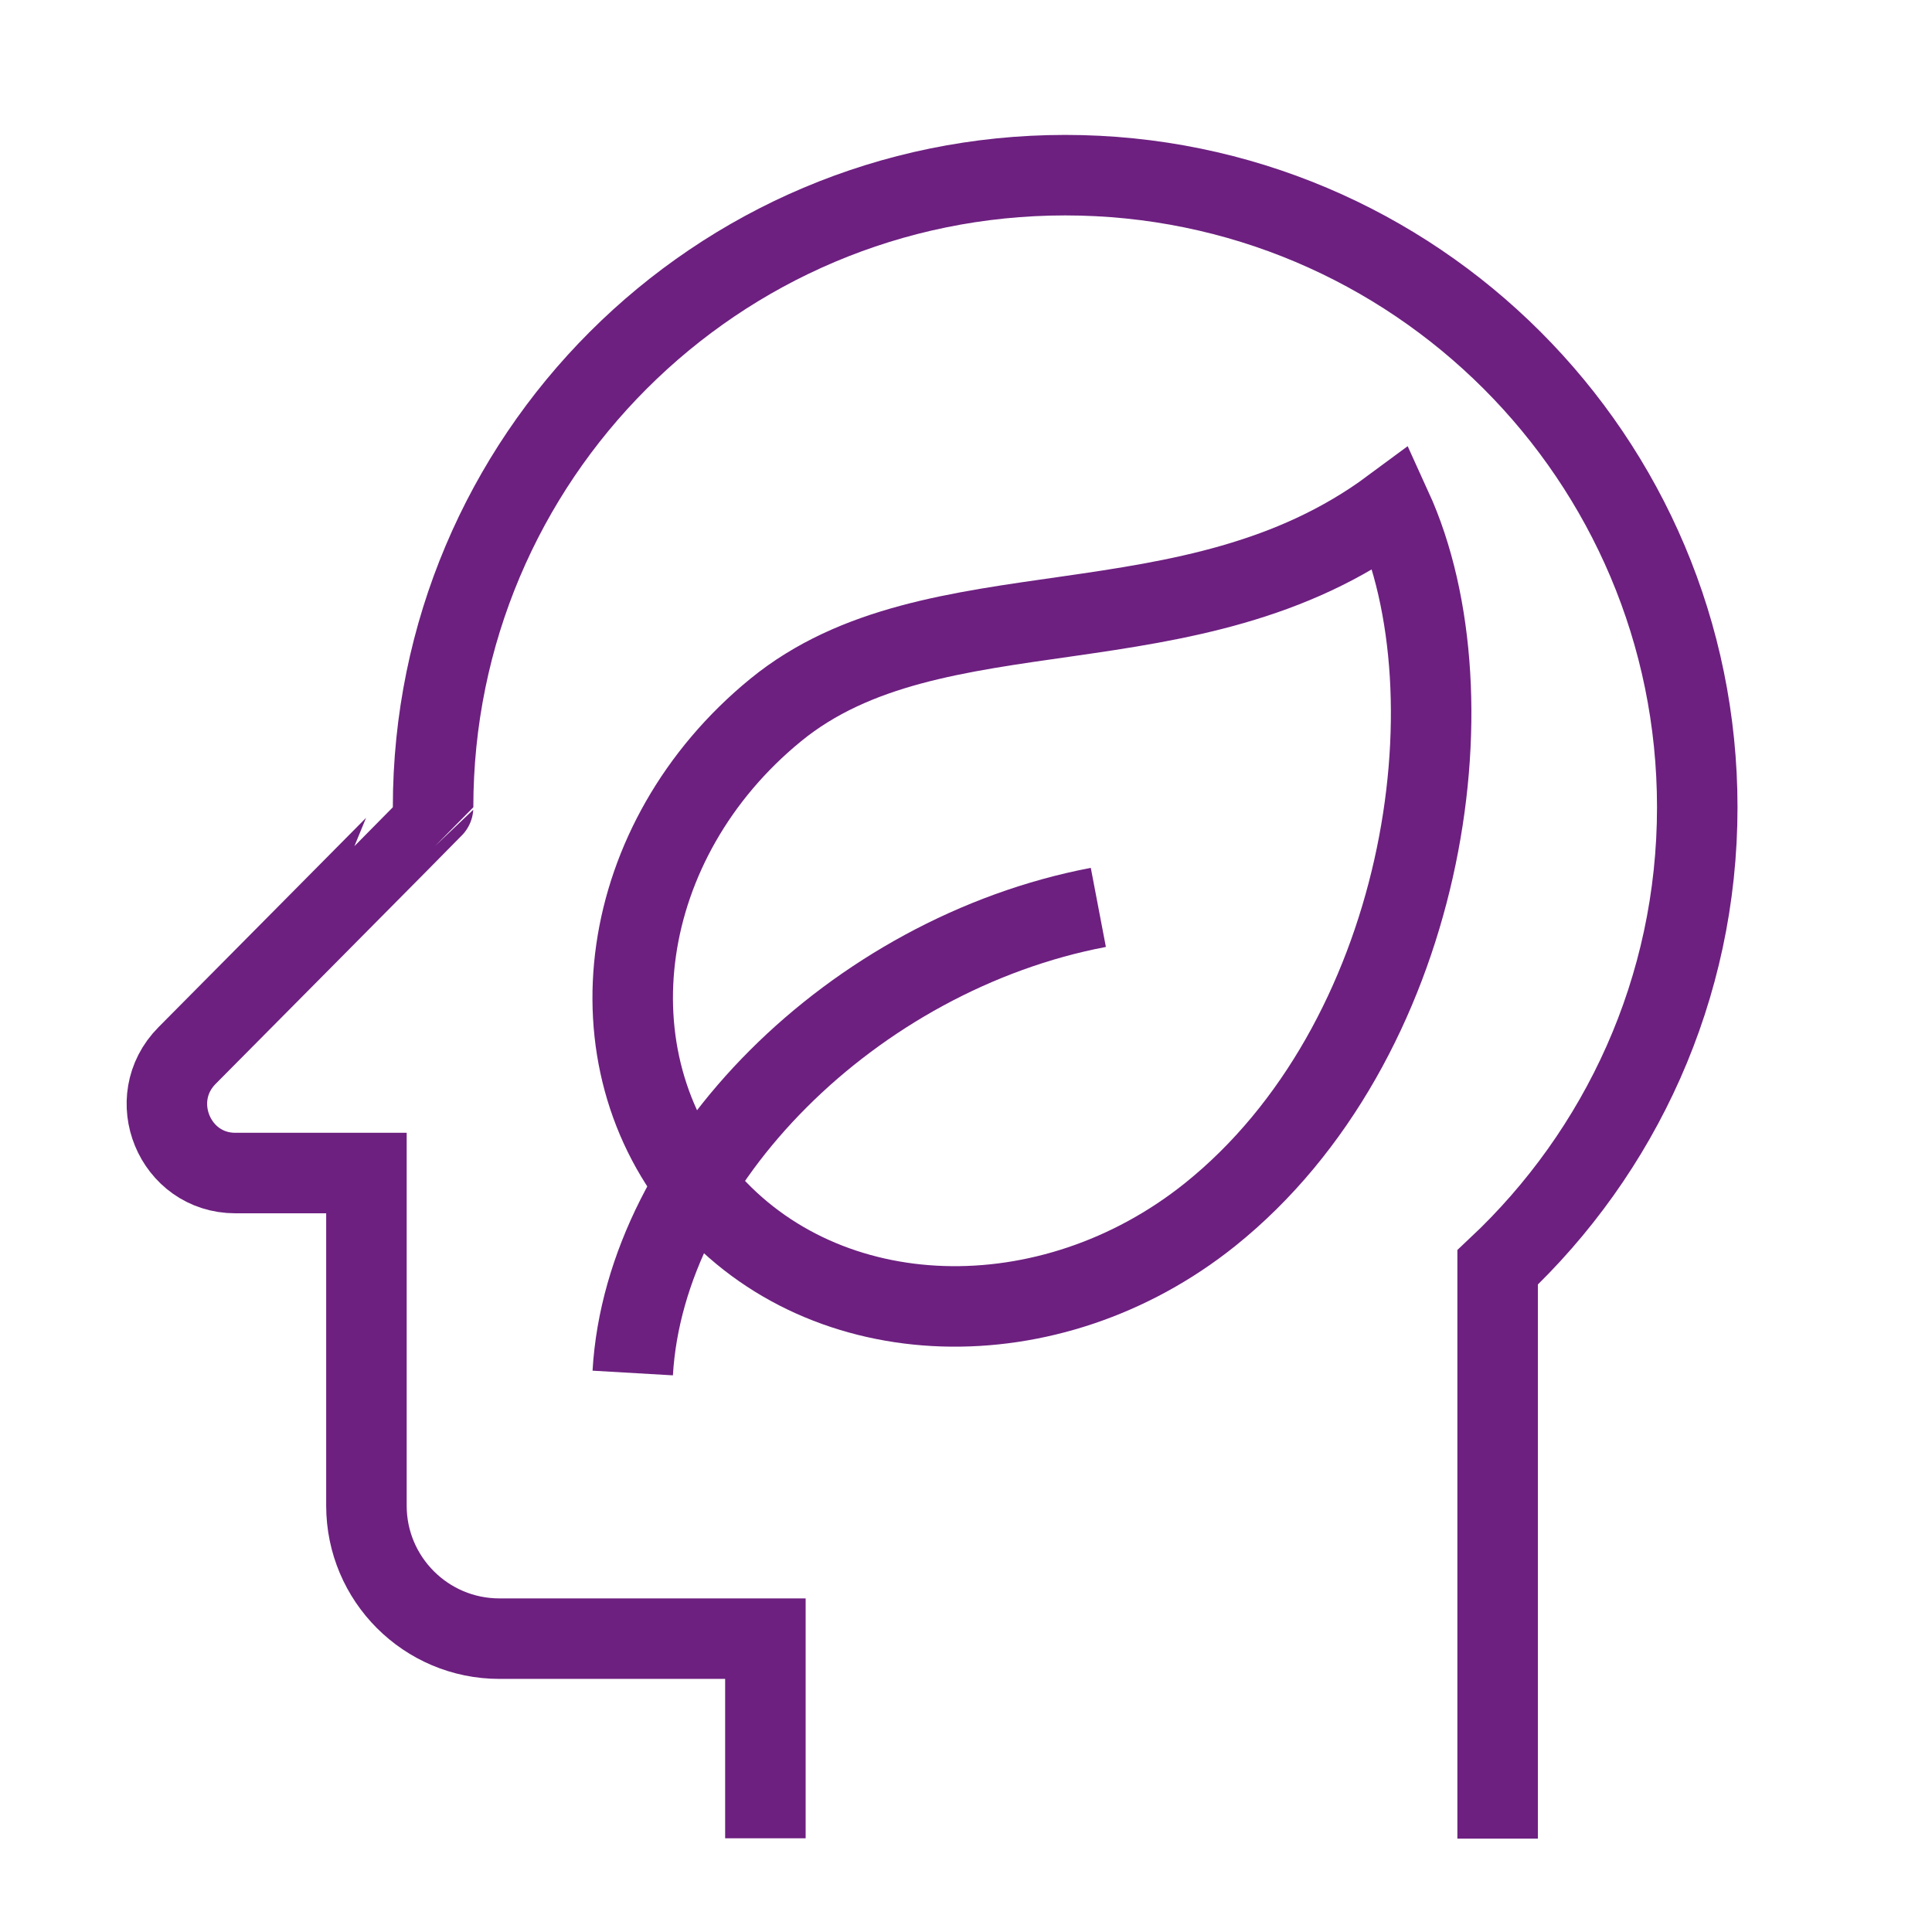 <?xml version="1.0" encoding="utf-8"?>
<!-- Generator: Adobe Illustrator 24.3.0, SVG Export Plug-In . SVG Version: 6.00 Build 0)  -->
<svg version="1.1" xmlns="http://www.w3.org/2000/svg" xmlns:xlink="http://www.w3.org/1999/xlink" x="0px" y="0px" viewBox="0 0 600 600" style="enable-background:new 0 0 600 600;" xml:space="preserve">
  <style type="text/css">
	.st0{display:none;}
	.st1{display:inline;fill:#6D2080;}
	.st2{fill:none;stroke:#6D2080;stroke-width:25;stroke-miterlimit:10;}
</style>
  <g id="Layer_1" class="st0">
    <path class="st1" d="M558.7,293.3l-255-255c-5.1-5.1-13.3-5.1-18.4,0l-255,255c-5.1,5.1-5.1,13.3,0,18.4l255,255
		c5.1,5.1,13.3,5.1,18.4,0l255-255C563.8,306.6,563.8,298.4,558.7,293.3z M294.5,65.9L403.6,175L292.5,286.1L183.4,177L294.5,65.9z
		 M165,195.4l109.1,109.1L167,411.6L57.9,302.5L165,195.4z M294.5,539.1L185.4,430l107.1-107.1L401.6,432L294.5,539.1z M420,413.6
		L310.9,304.5L422,193.4l109.1,109.1L420,413.6z" />
    <path class="st1" d="M168.5,332.7c-11.2,0-20.4-4.6-29.3-11.9L126.5,336c11.5,10.2,26.3,15.7,41.6,15.7c21.1,0,36-10.9,36-30.4V321
		c0-17.1-11.2-24.2-31.1-29.4c-16.9-4.3-21.1-6.4-21.1-12.9v-0.3c0-4.8,4.3-8.5,12.6-8.5s16.8,3.6,25.5,9.7l11.2-16.2
		c-9.9-8-22.1-12.5-36.4-12.5c-20,0-34.3,11.8-34.3,29.5v0.3c0,19.5,12.7,24.9,32.5,30c16.4,4.2,19.7,7,19.7,12.5v0.3
		C182.7,329.2,177.3,332.7,168.5,332.7z" />
    <path class="st1" d="M429,291.6c-16.9-4.3-21.1-6.4-21.1-12.9v-0.3c0-4.8,4.3-8.5,12.6-8.5s16.8,3.6,25.5,9.7l11.2-16.2
		c-9.9-8-22.1-12.5-36.4-12.5c-20,0-34.3,11.8-34.3,29.5v0.3c0,19.5,12.7,24.9,32.5,30c16.4,4.2,19.7,7,19.7,12.5v0.3
		c0,5.7-5.3,9.2-14.1,9.2c-11.2,0-20.4-4.6-29.3-11.9L382.5,336c11.5,10.2,26.3,15.7,41.6,15.7c21.1,0,36-10.9,36-30.4V321
		C460.1,304,448.9,296.8,429,291.6z" />
    <path class="st1" d="M292.5,225.3c30.8,0,52.1-21.4,52.1-49V176c0-27.6-21.3-48.7-52.1-48.7h-38.2v98L292.5,225.3z M275.9,146.8
		h16.7c17.6,0,29.5,12.2,29.5,29.5v0.3c0,17.4-11.9,29.3-29.5,29.3h-16.7V146.8z" />
  </g>
  <g id="Layer_2">
    <g>
      <path class="st2" d="M465.1,571V393.6c38.1-35.8,62-86.5,62-142.9c0-108.4-87.9-196.3-196.3-196.3
			c-108.4,0-196.3,87.9-196.3,196.3c0,0.1-76.4,77.1-76.4,77.1c-13.4,13.5-3.9,36.5,15,36.5h40.7v103.3c0,22.8,18.5,41.3,41.3,41.3
			h82.6v62" />
      <path class="st2" d="M432.2,157.8c27,59.2,9.9,166.2-56.4,219.4c-49.7,39.8-119.4,37.9-156.7-5.4c-37.2-43.3-27.5-111,21.8-151.3
			S369.7,204.1,432.2,157.8z" />
      <path class="st2" d="M196.5,426.4c3.8-65.4,68.6-130.1,144.6-144.6" />
    </g>
  </g>
</svg>
